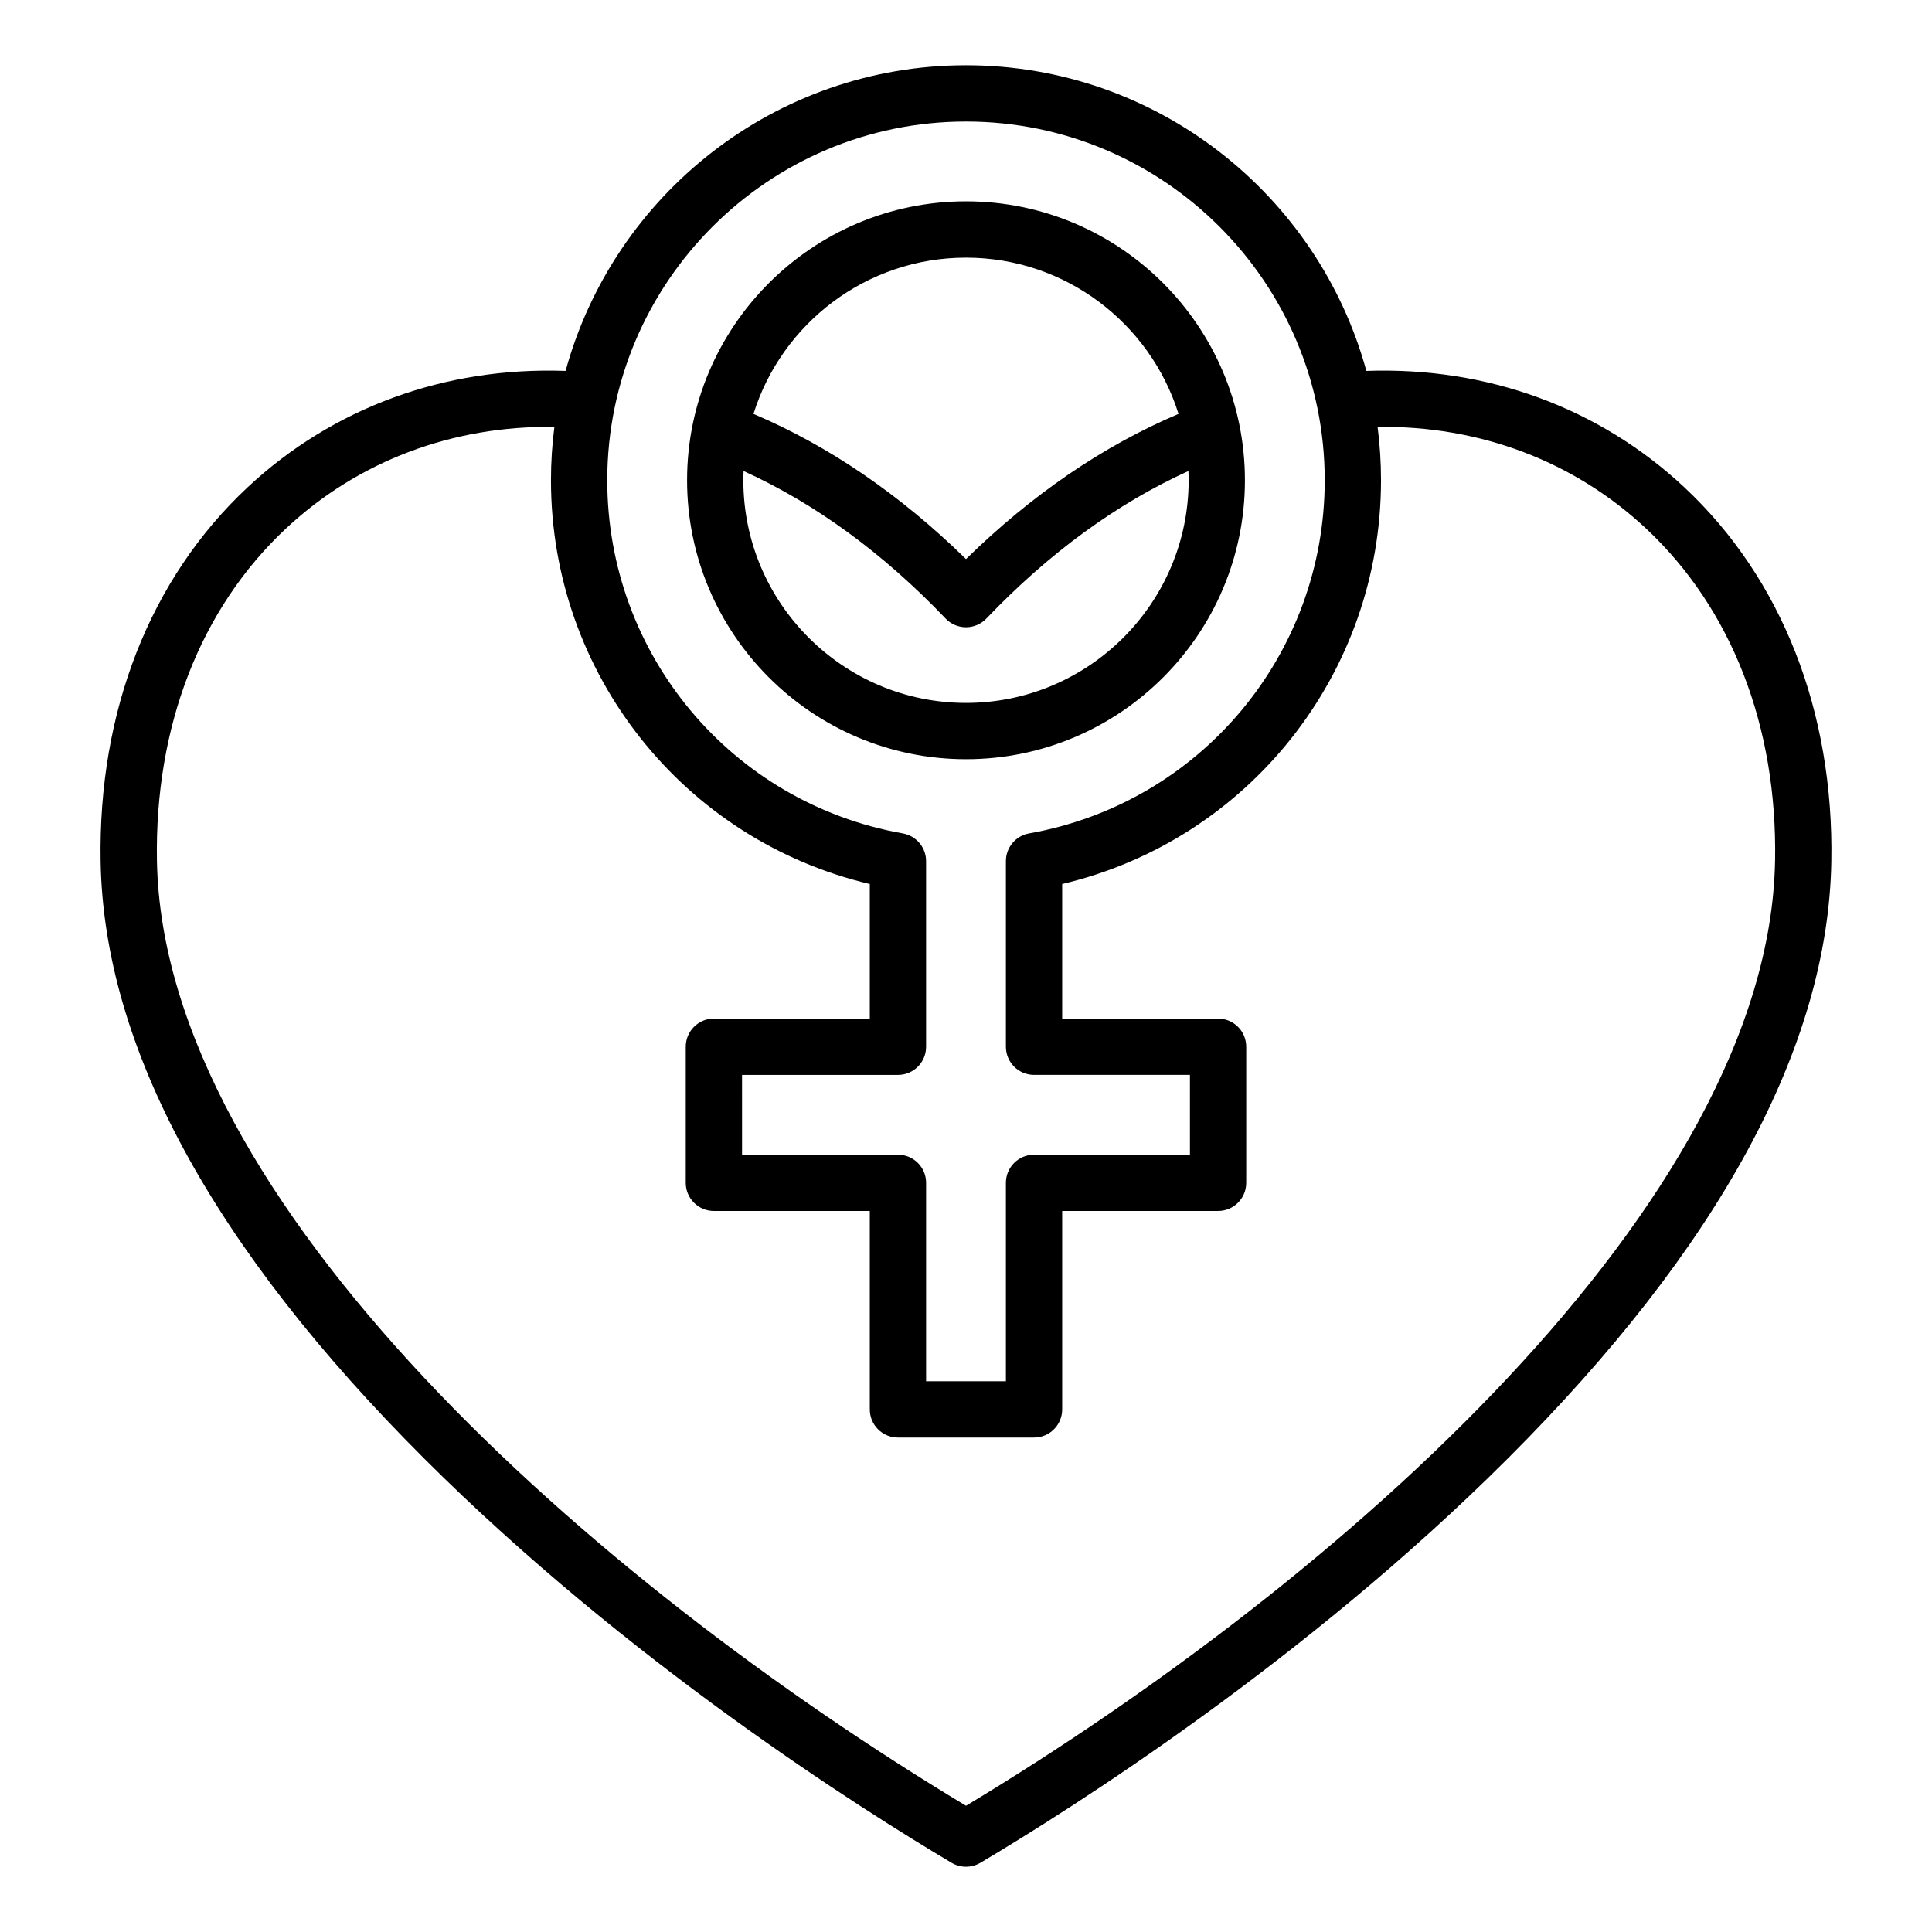 <?xml version="1.0" encoding="UTF-8"?>
<!-- Uploaded to: SVG Repo, www.svgrepo.com, Generator: SVG Repo Mixer Tools -->
<svg fill="#000000" width="800px" height="800px" version="1.1" viewBox="144 144 512 512" xmlns="http://www.w3.org/2000/svg">
 <path d="m400 345.2c40.762 0 73.918-33.164 73.918-73.918 0-40.758-33.156-73.926-73.918-73.926s-73.918 33.164-73.918 73.918c0 40.758 33.156 73.926 73.918 73.926zm0-14.922c-32.531 0-59.004-26.465-59.004-59.004 0-0.82 0.027-1.637 0.062-2.449 18.977 8.617 36.953 21.73 53.547 39.098 1.406 1.477 3.352 2.305 5.394 2.305 2.035 0 3.984-0.836 5.394-2.305 16.594-17.367 34.57-30.477 53.547-39.098 0.031 0.812 0.062 1.625 0.062 2.449 0 32.539-26.473 59.004-59.004 59.004zm0-118c26.414 0 48.824 17.445 56.32 41.41-19.969 8.48-38.863 21.375-56.32 38.469-17.461-17.094-36.359-29.988-56.32-38.469 7.496-23.965 29.91-41.41 56.32-41.41zm190.4 60.891c-22.641-21.172-52.371-32.008-84.301-30.875-12.75-46.633-55.484-81.004-106.1-81.004s-93.352 34.375-106.11 81.004c-31.93-1.133-61.664 9.707-84.309 30.883-25.805 24.129-39.621 59.359-38.914 99.207 0.867 49.008 29.734 102.23 85.793 158.19 53.844 53.75 115.65 92.797 139.73 107.09 1.176 0.699 2.492 1.043 3.809 1.043s2.633-0.348 3.809-1.043c24.078-14.297 85.891-53.34 139.73-107.1 56.066-55.969 84.922-109.2 85.785-158.21 0.703-39.836-13.129-75.066-38.926-99.188zm-190.4-96.961c52.422 0 95.066 42.652 95.066 95.066 0 46.172-32.945 85.531-78.336 93.586-3.562 0.629-6.156 3.727-6.156 7.348v49.191c0 4.121 3.336 7.457 7.457 7.457h41.316v21.148h-41.316c-4.121 0-7.457 3.336-7.457 7.457v52.586h-21.148v-52.586c0-4.121-3.336-7.457-7.457-7.457h-41.316l-0.004-21.141h41.316c4.121 0 7.457-3.336 7.457-7.457v-49.191c0-3.617-2.594-6.711-6.156-7.348-45.391-8.055-78.336-47.414-78.336-93.586 0-52.422 42.645-95.074 95.07-95.074zm214.41 195.89c-1.594 90.711-115.61 190.98-214.41 250.45-98.797-59.457-212.8-159.73-214.41-250.44-0.629-35.57 11.508-66.84 34.191-88.047 19.125-17.887 44.137-27.297 71.137-26.926-0.598 4.629-0.906 9.348-0.906 14.133 0 51.309 35.172 95.348 84.492 107.01v35.66h-41.316c-4.121 0-7.457 3.336-7.457 7.457v36.07c0 4.121 3.336 7.457 7.457 7.457h41.316v52.586c0 4.121 3.336 7.457 7.457 7.457h36.07c4.121 0 7.457-3.336 7.457-7.457v-52.586h41.316c4.121 0 7.457-3.336 7.457-7.457v-36.07c0-4.121-3.336-7.457-7.457-7.457h-41.316v-35.66c49.324-11.66 84.492-55.695 84.492-107.01 0-4.785-0.309-9.504-0.902-14.133 26.996-0.367 52.008 9.043 71.133 26.918 22.684 21.203 34.828 52.473 34.203 88.039z"/>
</svg>